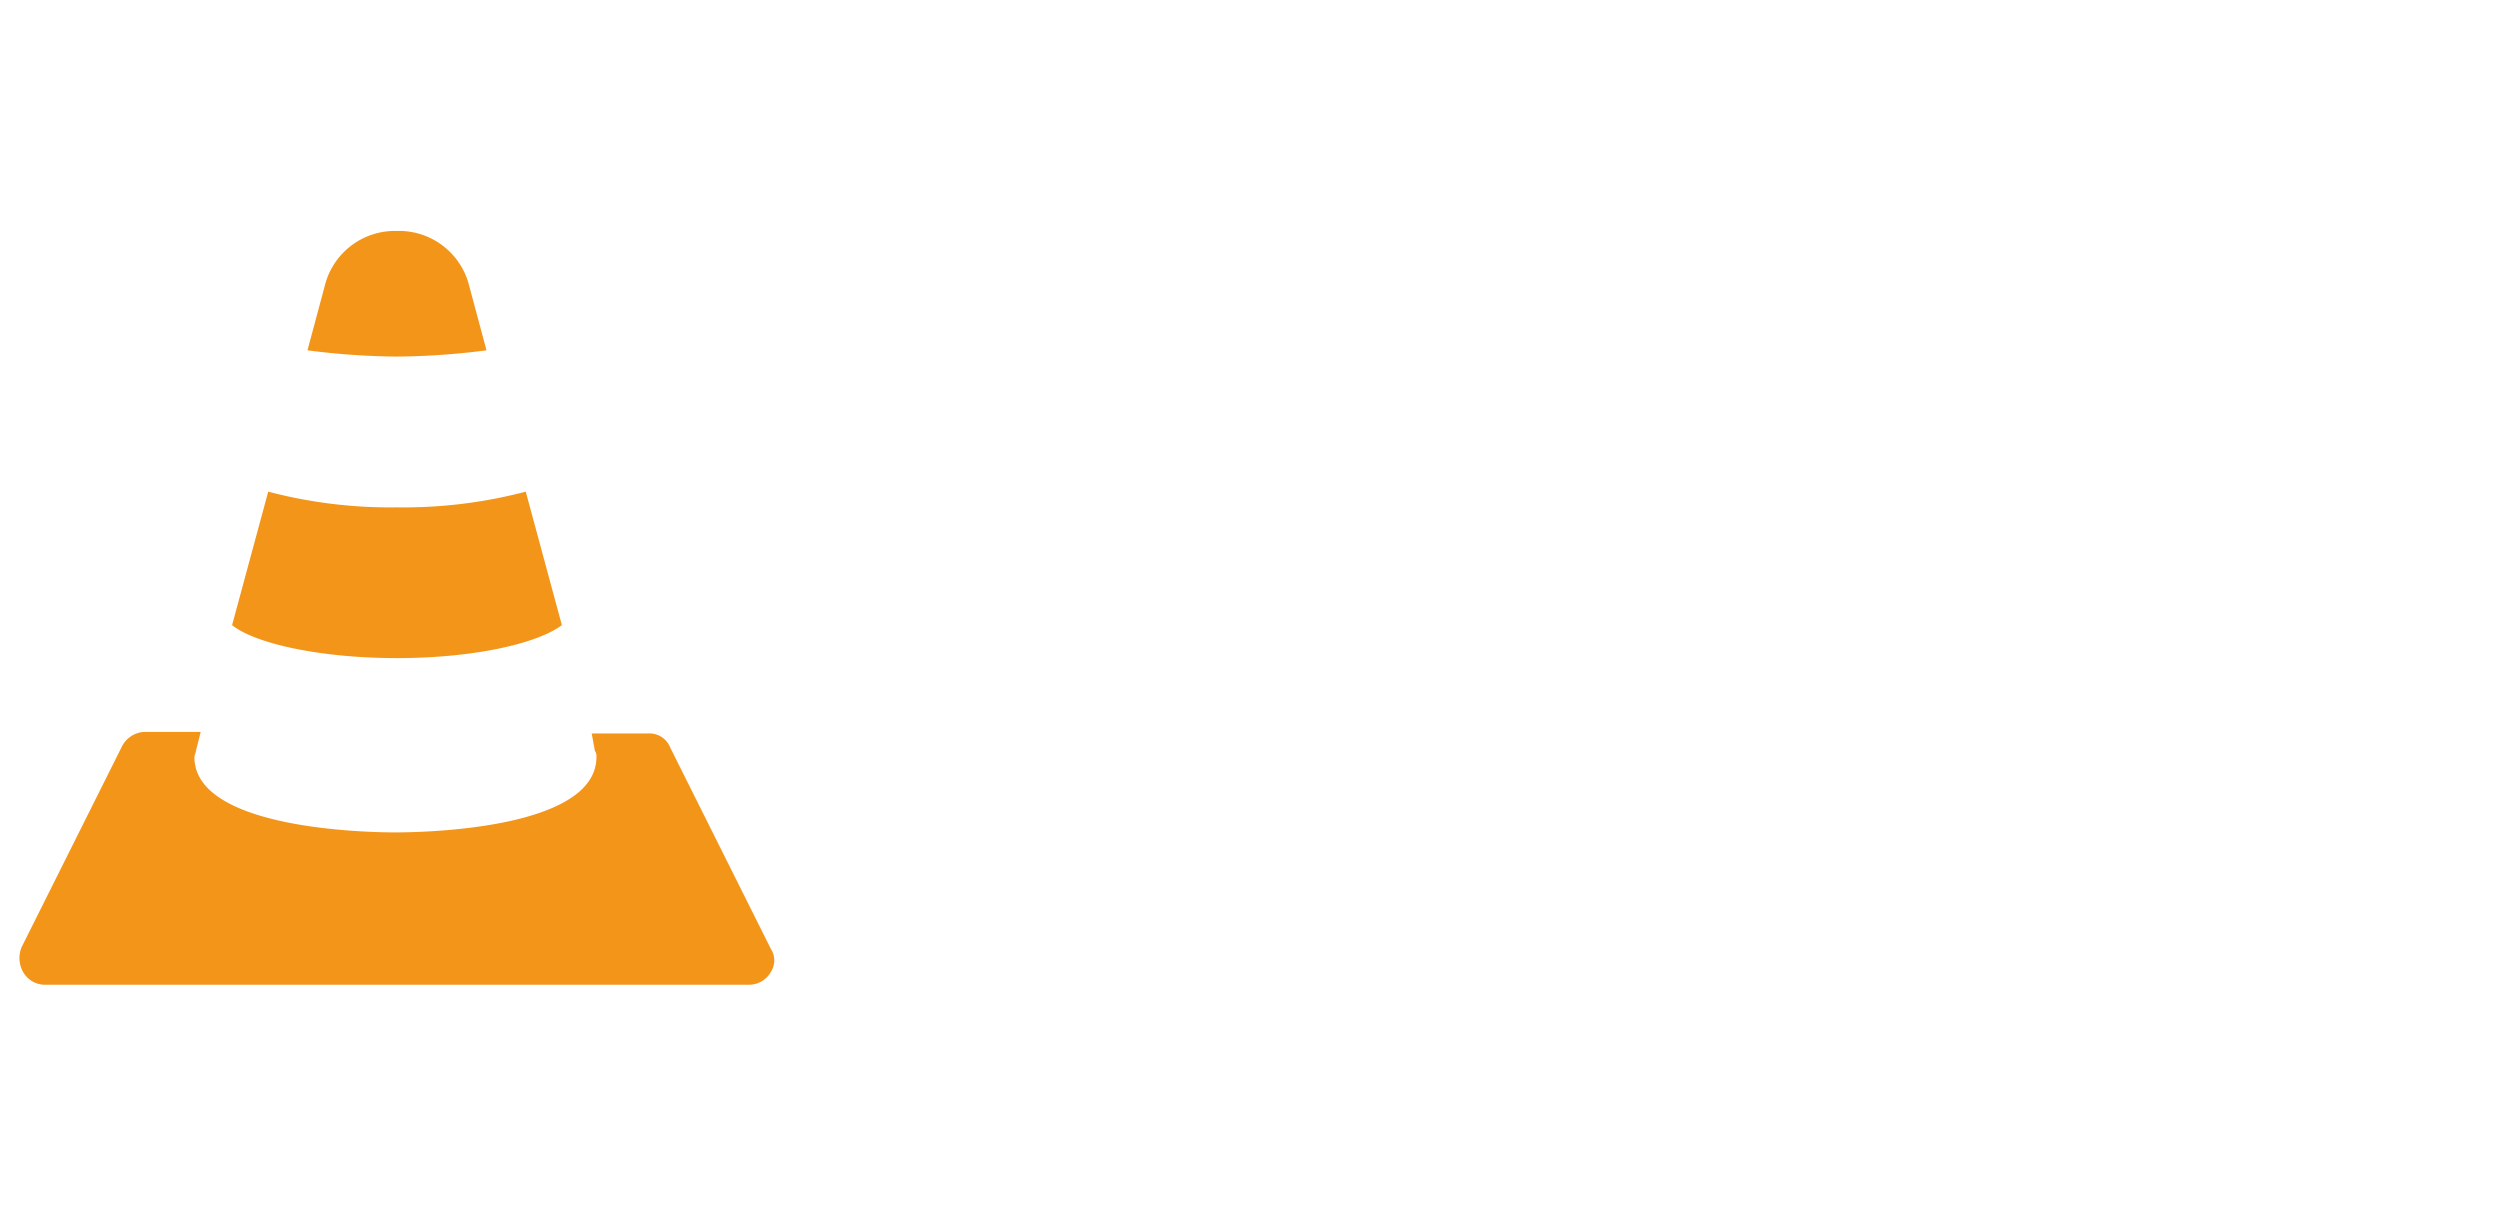 <?xml version="1.0" encoding="UTF-8" standalone="no"?><svg xmlns="http://www.w3.org/2000/svg" data-name="Ebene 1" height="69" id="fdf16018-b24e-4d84-8da2-d5ea1caf2f40" viewBox="0 0 172 85" width="140"><defs><style>.a703ca1a-bee4-4061-a543-a3991a5a5afa{fill:#f39519;}</style></defs><title>ekom21_</title><path class="a703ca1a-bee4-4061-a543-a3991a5a5afa" d="M52.937,67.066a1.729,1.729,0,0,1-1.517.867H2.887a1.729,1.729,0,0,1-1.517-.867,1.961,1.961,0,0,1-.108-1.733L8.195,51.466a1.835,1.835,0,0,1,1.517-.975h3.9l-.325,1.3c0,.108-.108.325-.108.433,0,5.092,12.458,5.2,13.867,5.2s13.867-.108,13.867-5.2a.651.651,0,0,0-.108-.433l-.217-1.192h3.9a1.534,1.534,0,0,1,1.517.975L52.937,65.441A1.473,1.473,0,0,1,52.937,67.066Z"/><path class="a703ca1a-bee4-4061-a543-a3991a5a5afa" d="M33.329,24.166a50.12,50.12,0,0,1-6.175.433,50.12,50.12,0,0,1-6.175-.433l1.192-4.442a4.988,4.988,0,0,1,4.983-3.792,4.988,4.988,0,0,1,4.983,3.792Z"/><path class="a703ca1a-bee4-4061-a543-a3991a5a5afa" d="M38.529,43.125c-1.733,1.3-6.175,2.275-11.375,2.275s-9.75-.975-11.375-2.275l2.492-9.208a33.073,33.073,0,0,0,8.883,1.083,33.073,33.073,0,0,0,8.883-1.083Z"/></svg>
